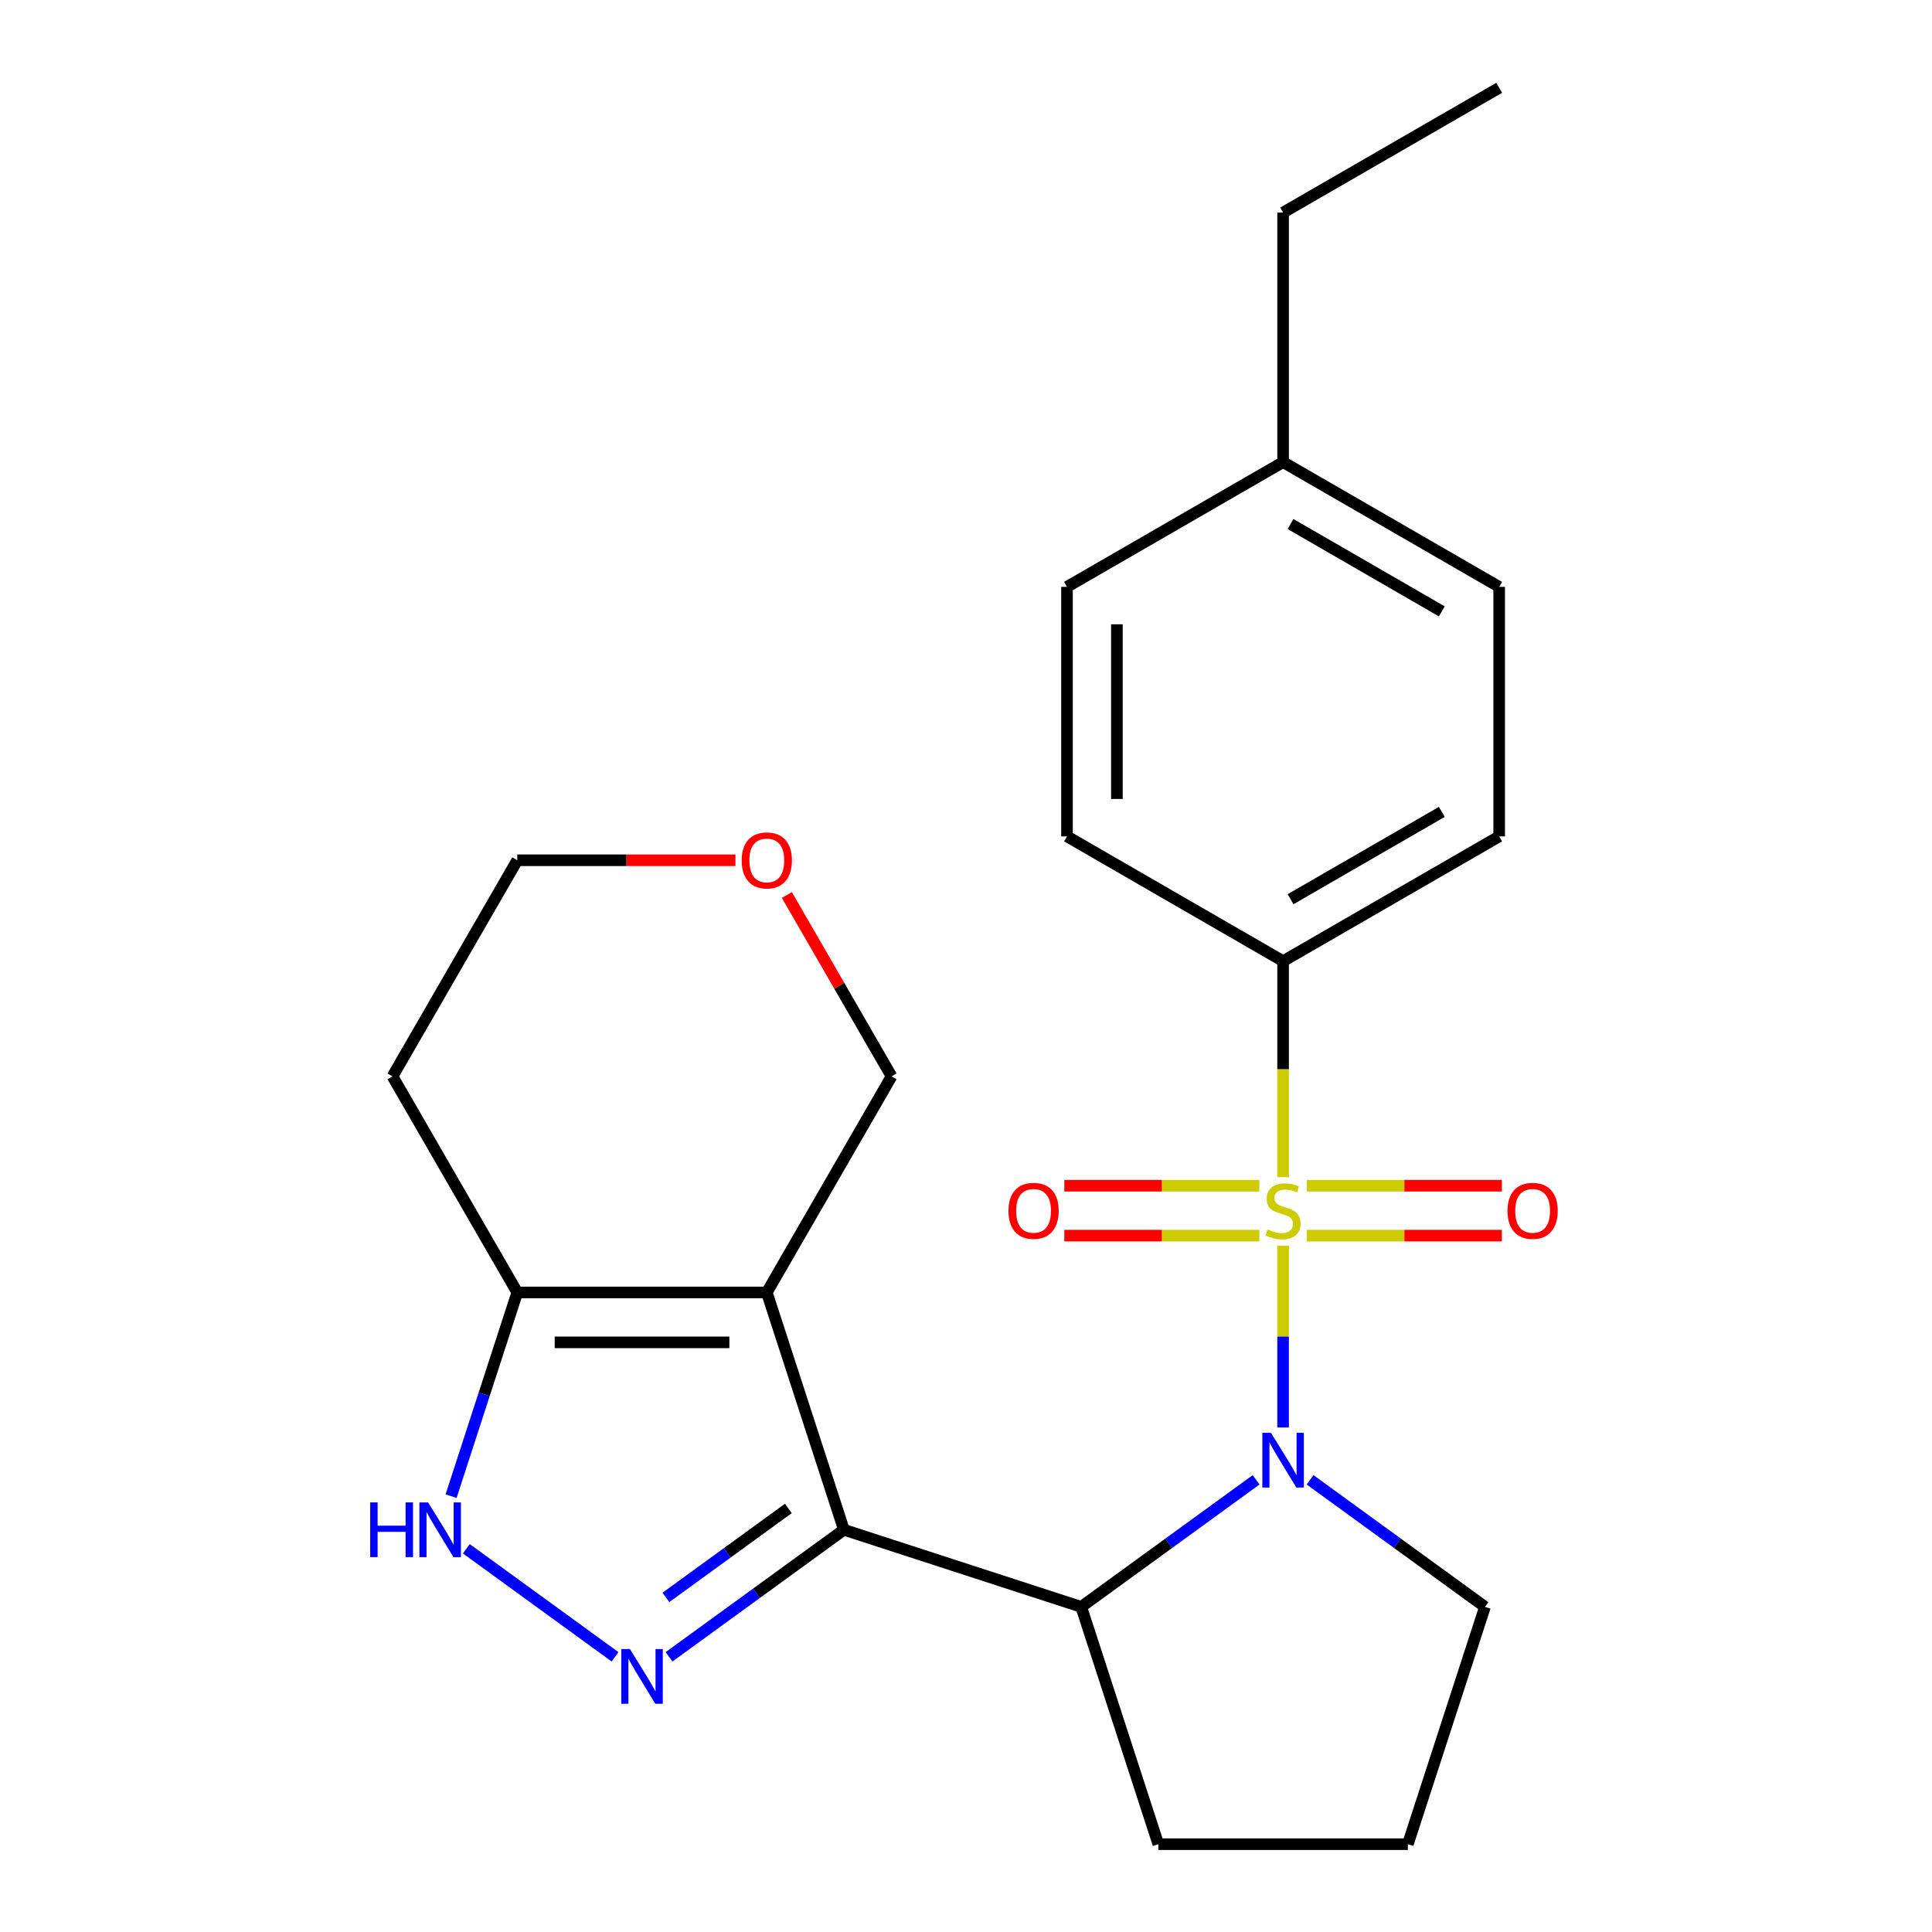 <?xml version='1.0' encoding='iso-8859-1'?>
<svg version='1.1' baseProfile='full'
              xmlns='http://www.w3.org/2000/svg'
                      xmlns:rdkit='http://www.rdkit.org/xml'
                      xmlns:xlink='http://www.w3.org/1999/xlink'
                  xml:space='preserve'
width='1000px' height='1000px' viewBox='0 0 1000 1000'>
<!-- END OF HEADER -->
<rect style='opacity:1.0;fill:#FFFFFF;stroke:none' width='1000' height='1000' x='0' y='0'> </rect>
<path class='bond-1' d='M 664.125,644.754 L 664.125,691.808' style='fill:none;fill-rule:evenodd;stroke:#CCCC00;stroke-width:6px;stroke-linecap:butt;stroke-linejoin:miter;stroke-opacity:1' />
<path class='bond-1' d='M 664.125,691.808 L 664.125,738.863' style='fill:none;fill-rule:evenodd;stroke:#0000FF;stroke-width:6px;stroke-linecap:butt;stroke-linejoin:miter;stroke-opacity:1' />
<path class='bond-7' d='M 664.125,609.296 L 664.125,553.394' style='fill:none;fill-rule:evenodd;stroke:#CCCC00;stroke-width:6px;stroke-linecap:butt;stroke-linejoin:miter;stroke-opacity:1' />
<path class='bond-7' d='M 664.125,553.394 L 664.125,497.492' style='fill:none;fill-rule:evenodd;stroke:#000000;stroke-width:6px;stroke-linecap:butt;stroke-linejoin:miter;stroke-opacity:1' />
<path class='bond-8' d='M 651.816,613.73 L 601.354,613.73' style='fill:none;fill-rule:evenodd;stroke:#CCCC00;stroke-width:6px;stroke-linecap:butt;stroke-linejoin:miter;stroke-opacity:1' />
<path class='bond-8' d='M 601.354,613.73 L 550.893,613.73' style='fill:none;fill-rule:evenodd;stroke:#FF0000;stroke-width:6px;stroke-linecap:butt;stroke-linejoin:miter;stroke-opacity:1' />
<path class='bond-8' d='M 651.816,639.561 L 601.354,639.561' style='fill:none;fill-rule:evenodd;stroke:#CCCC00;stroke-width:6px;stroke-linecap:butt;stroke-linejoin:miter;stroke-opacity:1' />
<path class='bond-8' d='M 601.354,639.561 L 550.893,639.561' style='fill:none;fill-rule:evenodd;stroke:#FF0000;stroke-width:6px;stroke-linecap:butt;stroke-linejoin:miter;stroke-opacity:1' />
<path class='bond-9' d='M 676.434,639.561 L 726.896,639.561' style='fill:none;fill-rule:evenodd;stroke:#CCCC00;stroke-width:6px;stroke-linecap:butt;stroke-linejoin:miter;stroke-opacity:1' />
<path class='bond-9' d='M 726.896,639.561 L 777.357,639.561' style='fill:none;fill-rule:evenodd;stroke:#FF0000;stroke-width:6px;stroke-linecap:butt;stroke-linejoin:miter;stroke-opacity:1' />
<path class='bond-9' d='M 676.434,613.73 L 726.896,613.73' style='fill:none;fill-rule:evenodd;stroke:#CCCC00;stroke-width:6px;stroke-linecap:butt;stroke-linejoin:miter;stroke-opacity:1' />
<path class='bond-9' d='M 726.896,613.73 L 777.357,613.73' style='fill:none;fill-rule:evenodd;stroke:#FF0000;stroke-width:6px;stroke-linecap:butt;stroke-linejoin:miter;stroke-opacity:1' />
<path class='bond-0' d='M 436.805,791.803 L 559.638,831.713' style='fill:none;fill-rule:evenodd;stroke:#000000;stroke-width:6px;stroke-linecap:butt;stroke-linejoin:miter;stroke-opacity:1' />
<path class='bond-2' d='M 436.805,791.803 L 396.895,668.97' style='fill:none;fill-rule:evenodd;stroke:#000000;stroke-width:6px;stroke-linecap:butt;stroke-linejoin:miter;stroke-opacity:1' />
<path class='bond-3' d='M 436.805,791.803 L 391.546,824.685' style='fill:none;fill-rule:evenodd;stroke:#000000;stroke-width:6px;stroke-linecap:butt;stroke-linejoin:miter;stroke-opacity:1' />
<path class='bond-3' d='M 391.546,824.685 L 346.287,857.568' style='fill:none;fill-rule:evenodd;stroke:#0000FF;stroke-width:6px;stroke-linecap:butt;stroke-linejoin:miter;stroke-opacity:1' />
<path class='bond-3' d='M 408.045,780.77 L 376.363,803.788' style='fill:none;fill-rule:evenodd;stroke:#000000;stroke-width:6px;stroke-linecap:butt;stroke-linejoin:miter;stroke-opacity:1' />
<path class='bond-3' d='M 376.363,803.788 L 344.682,826.806' style='fill:none;fill-rule:evenodd;stroke:#0000FF;stroke-width:6px;stroke-linecap:butt;stroke-linejoin:miter;stroke-opacity:1' />
<path class='bond-4' d='M 650.156,765.948 L 604.897,798.83' style='fill:none;fill-rule:evenodd;stroke:#0000FF;stroke-width:6px;stroke-linecap:butt;stroke-linejoin:miter;stroke-opacity:1' />
<path class='bond-4' d='M 604.897,798.83 L 559.638,831.713' style='fill:none;fill-rule:evenodd;stroke:#000000;stroke-width:6px;stroke-linecap:butt;stroke-linejoin:miter;stroke-opacity:1' />
<path class='bond-14' d='M 678.094,765.948 L 723.353,798.83' style='fill:none;fill-rule:evenodd;stroke:#0000FF;stroke-width:6px;stroke-linecap:butt;stroke-linejoin:miter;stroke-opacity:1' />
<path class='bond-14' d='M 723.353,798.83 L 768.612,831.713' style='fill:none;fill-rule:evenodd;stroke:#000000;stroke-width:6px;stroke-linecap:butt;stroke-linejoin:miter;stroke-opacity:1' />
<path class='bond-6' d='M 396.895,668.97 L 267.741,668.97' style='fill:none;fill-rule:evenodd;stroke:#000000;stroke-width:6px;stroke-linecap:butt;stroke-linejoin:miter;stroke-opacity:1' />
<path class='bond-6' d='M 377.522,694.801 L 287.114,694.801' style='fill:none;fill-rule:evenodd;stroke:#000000;stroke-width:6px;stroke-linecap:butt;stroke-linejoin:miter;stroke-opacity:1' />
<path class='bond-10' d='M 396.895,668.97 L 461.471,557.12' style='fill:none;fill-rule:evenodd;stroke:#000000;stroke-width:6px;stroke-linecap:butt;stroke-linejoin:miter;stroke-opacity:1' />
<path class='bond-5' d='M 318.349,857.568 L 241.368,801.638' style='fill:none;fill-rule:evenodd;stroke:#0000FF;stroke-width:6px;stroke-linecap:butt;stroke-linejoin:miter;stroke-opacity:1' />
<path class='bond-16' d='M 559.638,831.713 L 599.548,954.545' style='fill:none;fill-rule:evenodd;stroke:#000000;stroke-width:6px;stroke-linecap:butt;stroke-linejoin:miter;stroke-opacity:1' />
<path class='bond-26' d='M 233.481,774.414 L 250.611,721.692' style='fill:none;fill-rule:evenodd;stroke:#0000FF;stroke-width:6px;stroke-linecap:butt;stroke-linejoin:miter;stroke-opacity:1' />
<path class='bond-26' d='M 250.611,721.692 L 267.741,668.97' style='fill:none;fill-rule:evenodd;stroke:#000000;stroke-width:6px;stroke-linecap:butt;stroke-linejoin:miter;stroke-opacity:1' />
<path class='bond-15' d='M 267.741,668.97 L 203.165,557.12' style='fill:none;fill-rule:evenodd;stroke:#000000;stroke-width:6px;stroke-linecap:butt;stroke-linejoin:miter;stroke-opacity:1' />
<path class='bond-12' d='M 664.125,497.492 L 775.975,432.915' style='fill:none;fill-rule:evenodd;stroke:#000000;stroke-width:6px;stroke-linecap:butt;stroke-linejoin:miter;stroke-opacity:1' />
<path class='bond-12' d='M 667.987,465.435 L 746.282,420.231' style='fill:none;fill-rule:evenodd;stroke:#000000;stroke-width:6px;stroke-linecap:butt;stroke-linejoin:miter;stroke-opacity:1' />
<path class='bond-13' d='M 664.125,497.492 L 552.275,432.915' style='fill:none;fill-rule:evenodd;stroke:#000000;stroke-width:6px;stroke-linecap:butt;stroke-linejoin:miter;stroke-opacity:1' />
<path class='bond-11' d='M 461.471,557.12 L 434.376,510.189' style='fill:none;fill-rule:evenodd;stroke:#000000;stroke-width:6px;stroke-linecap:butt;stroke-linejoin:miter;stroke-opacity:1' />
<path class='bond-11' d='M 434.376,510.189 L 407.281,463.259' style='fill:none;fill-rule:evenodd;stroke:#FF0000;stroke-width:6px;stroke-linecap:butt;stroke-linejoin:miter;stroke-opacity:1' />
<path class='bond-21' d='M 380.666,445.27 L 324.204,445.27' style='fill:none;fill-rule:evenodd;stroke:#FF0000;stroke-width:6px;stroke-linecap:butt;stroke-linejoin:miter;stroke-opacity:1' />
<path class='bond-21' d='M 324.204,445.27 L 267.741,445.27' style='fill:none;fill-rule:evenodd;stroke:#000000;stroke-width:6px;stroke-linecap:butt;stroke-linejoin:miter;stroke-opacity:1' />
<path class='bond-18' d='M 775.975,432.915 L 775.975,303.762' style='fill:none;fill-rule:evenodd;stroke:#000000;stroke-width:6px;stroke-linecap:butt;stroke-linejoin:miter;stroke-opacity:1' />
<path class='bond-17' d='M 552.275,432.915 L 552.275,303.762' style='fill:none;fill-rule:evenodd;stroke:#000000;stroke-width:6px;stroke-linecap:butt;stroke-linejoin:miter;stroke-opacity:1' />
<path class='bond-17' d='M 578.105,413.542 L 578.105,323.135' style='fill:none;fill-rule:evenodd;stroke:#000000;stroke-width:6px;stroke-linecap:butt;stroke-linejoin:miter;stroke-opacity:1' />
<path class='bond-20' d='M 768.612,831.713 L 728.702,954.545' style='fill:none;fill-rule:evenodd;stroke:#000000;stroke-width:6px;stroke-linecap:butt;stroke-linejoin:miter;stroke-opacity:1' />
<path class='bond-27' d='M 203.165,557.12 L 267.741,445.27' style='fill:none;fill-rule:evenodd;stroke:#000000;stroke-width:6px;stroke-linecap:butt;stroke-linejoin:miter;stroke-opacity:1' />
<path class='bond-24' d='M 599.548,954.545 L 728.702,954.545' style='fill:none;fill-rule:evenodd;stroke:#000000;stroke-width:6px;stroke-linecap:butt;stroke-linejoin:miter;stroke-opacity:1' />
<path class='bond-19' d='M 552.275,303.762 L 664.125,239.185' style='fill:none;fill-rule:evenodd;stroke:#000000;stroke-width:6px;stroke-linecap:butt;stroke-linejoin:miter;stroke-opacity:1' />
<path class='bond-25' d='M 775.975,303.762 L 664.125,239.185' style='fill:none;fill-rule:evenodd;stroke:#000000;stroke-width:6px;stroke-linecap:butt;stroke-linejoin:miter;stroke-opacity:1' />
<path class='bond-25' d='M 746.282,316.445 L 667.987,271.241' style='fill:none;fill-rule:evenodd;stroke:#000000;stroke-width:6px;stroke-linecap:butt;stroke-linejoin:miter;stroke-opacity:1' />
<path class='bond-22' d='M 664.125,239.185 L 664.125,110.031' style='fill:none;fill-rule:evenodd;stroke:#000000;stroke-width:6px;stroke-linecap:butt;stroke-linejoin:miter;stroke-opacity:1' />
<path class='bond-23' d='M 664.125,110.031 L 775.975,45.455' style='fill:none;fill-rule:evenodd;stroke:#000000;stroke-width:6px;stroke-linecap:butt;stroke-linejoin:miter;stroke-opacity:1' />
<path  class='atom-0' d='M 656.125 636.365
Q 656.445 636.485, 657.765 637.045
Q 659.085 637.605, 660.525 637.965
Q 662.005 638.285, 663.445 638.285
Q 666.125 638.285, 667.685 637.005
Q 669.245 635.685, 669.245 633.405
Q 669.245 631.845, 668.445 630.885
Q 667.685 629.925, 666.485 629.405
Q 665.285 628.885, 663.285 628.285
Q 660.765 627.525, 659.245 626.805
Q 657.765 626.085, 656.685 624.565
Q 655.645 623.045, 655.645 620.485
Q 655.645 616.925, 658.045 614.725
Q 660.485 612.525, 665.285 612.525
Q 668.565 612.525, 672.285 614.085
L 671.365 617.165
Q 667.965 615.765, 665.405 615.765
Q 662.645 615.765, 661.125 616.925
Q 659.605 618.045, 659.645 620.005
Q 659.645 621.525, 660.405 622.445
Q 661.205 623.365, 662.325 623.885
Q 663.485 624.405, 665.405 625.005
Q 667.965 625.805, 669.485 626.605
Q 671.005 627.405, 672.085 629.045
Q 673.205 630.645, 673.205 633.405
Q 673.205 637.325, 670.565 639.445
Q 667.965 641.525, 663.605 641.525
Q 661.085 641.525, 659.165 640.965
Q 657.285 640.445, 655.045 639.525
L 656.125 636.365
' fill='#CCCC00'/>
<path  class='atom-2' d='M 657.865 741.639
L 667.145 756.639
Q 668.065 758.119, 669.545 760.799
Q 671.025 763.479, 671.105 763.639
L 671.105 741.639
L 674.865 741.639
L 674.865 769.959
L 670.985 769.959
L 661.025 753.559
Q 659.865 751.639, 658.625 749.439
Q 657.425 747.239, 657.065 746.559
L 657.065 769.959
L 653.385 769.959
L 653.385 741.639
L 657.865 741.639
' fill='#0000FF'/>
<path  class='atom-4' d='M 326.058 853.557
L 335.338 868.557
Q 336.258 870.037, 337.738 872.717
Q 339.218 875.397, 339.298 875.557
L 339.298 853.557
L 343.058 853.557
L 343.058 881.877
L 339.178 881.877
L 329.218 865.477
Q 328.058 863.557, 326.818 861.357
Q 325.618 859.157, 325.258 858.477
L 325.258 881.877
L 321.578 881.877
L 321.578 853.557
L 326.058 853.557
' fill='#0000FF'/>
<path  class='atom-6' d='M 191.611 777.643
L 195.451 777.643
L 195.451 789.683
L 209.931 789.683
L 209.931 777.643
L 213.771 777.643
L 213.771 805.963
L 209.931 805.963
L 209.931 792.883
L 195.451 792.883
L 195.451 805.963
L 191.611 805.963
L 191.611 777.643
' fill='#0000FF'/>
<path  class='atom-6' d='M 221.571 777.643
L 230.851 792.643
Q 231.771 794.123, 233.251 796.803
Q 234.731 799.483, 234.811 799.643
L 234.811 777.643
L 238.571 777.643
L 238.571 805.963
L 234.691 805.963
L 224.731 789.563
Q 223.571 787.643, 222.331 785.443
Q 221.131 783.243, 220.771 782.563
L 220.771 805.963
L 217.091 805.963
L 217.091 777.643
L 221.571 777.643
' fill='#0000FF'/>
<path  class='atom-9' d='M 521.971 626.725
Q 521.971 619.925, 525.331 616.125
Q 528.691 612.325, 534.971 612.325
Q 541.251 612.325, 544.611 616.125
Q 547.971 619.925, 547.971 626.725
Q 547.971 633.605, 544.571 637.525
Q 541.171 641.405, 534.971 641.405
Q 528.731 641.405, 525.331 637.525
Q 521.971 633.645, 521.971 626.725
M 534.971 638.205
Q 539.291 638.205, 541.611 635.325
Q 543.971 632.405, 543.971 626.725
Q 543.971 621.165, 541.611 618.365
Q 539.291 615.525, 534.971 615.525
Q 530.651 615.525, 528.291 618.325
Q 525.971 621.125, 525.971 626.725
Q 525.971 632.445, 528.291 635.325
Q 530.651 638.205, 534.971 638.205
' fill='#FF0000'/>
<path  class='atom-10' d='M 780.278 626.725
Q 780.278 619.925, 783.638 616.125
Q 786.998 612.325, 793.278 612.325
Q 799.558 612.325, 802.918 616.125
Q 806.278 619.925, 806.278 626.725
Q 806.278 633.605, 802.878 637.525
Q 799.478 641.405, 793.278 641.405
Q 787.038 641.405, 783.638 637.525
Q 780.278 633.645, 780.278 626.725
M 793.278 638.205
Q 797.598 638.205, 799.918 635.325
Q 802.278 632.405, 802.278 626.725
Q 802.278 621.165, 799.918 618.365
Q 797.598 615.525, 793.278 615.525
Q 788.958 615.525, 786.598 618.325
Q 784.278 621.125, 784.278 626.725
Q 784.278 632.445, 786.598 635.325
Q 788.958 638.205, 793.278 638.205
' fill='#FF0000'/>
<path  class='atom-12' d='M 383.895 445.35
Q 383.895 438.55, 387.255 434.75
Q 390.615 430.95, 396.895 430.95
Q 403.175 430.95, 406.535 434.75
Q 409.895 438.55, 409.895 445.35
Q 409.895 452.23, 406.495 456.15
Q 403.095 460.03, 396.895 460.03
Q 390.655 460.03, 387.255 456.15
Q 383.895 452.27, 383.895 445.35
M 396.895 456.83
Q 401.215 456.83, 403.535 453.95
Q 405.895 451.03, 405.895 445.35
Q 405.895 439.79, 403.535 436.99
Q 401.215 434.15, 396.895 434.15
Q 392.575 434.15, 390.215 436.95
Q 387.895 439.75, 387.895 445.35
Q 387.895 451.07, 390.215 453.95
Q 392.575 456.83, 396.895 456.83
' fill='#FF0000'/>
</svg>
